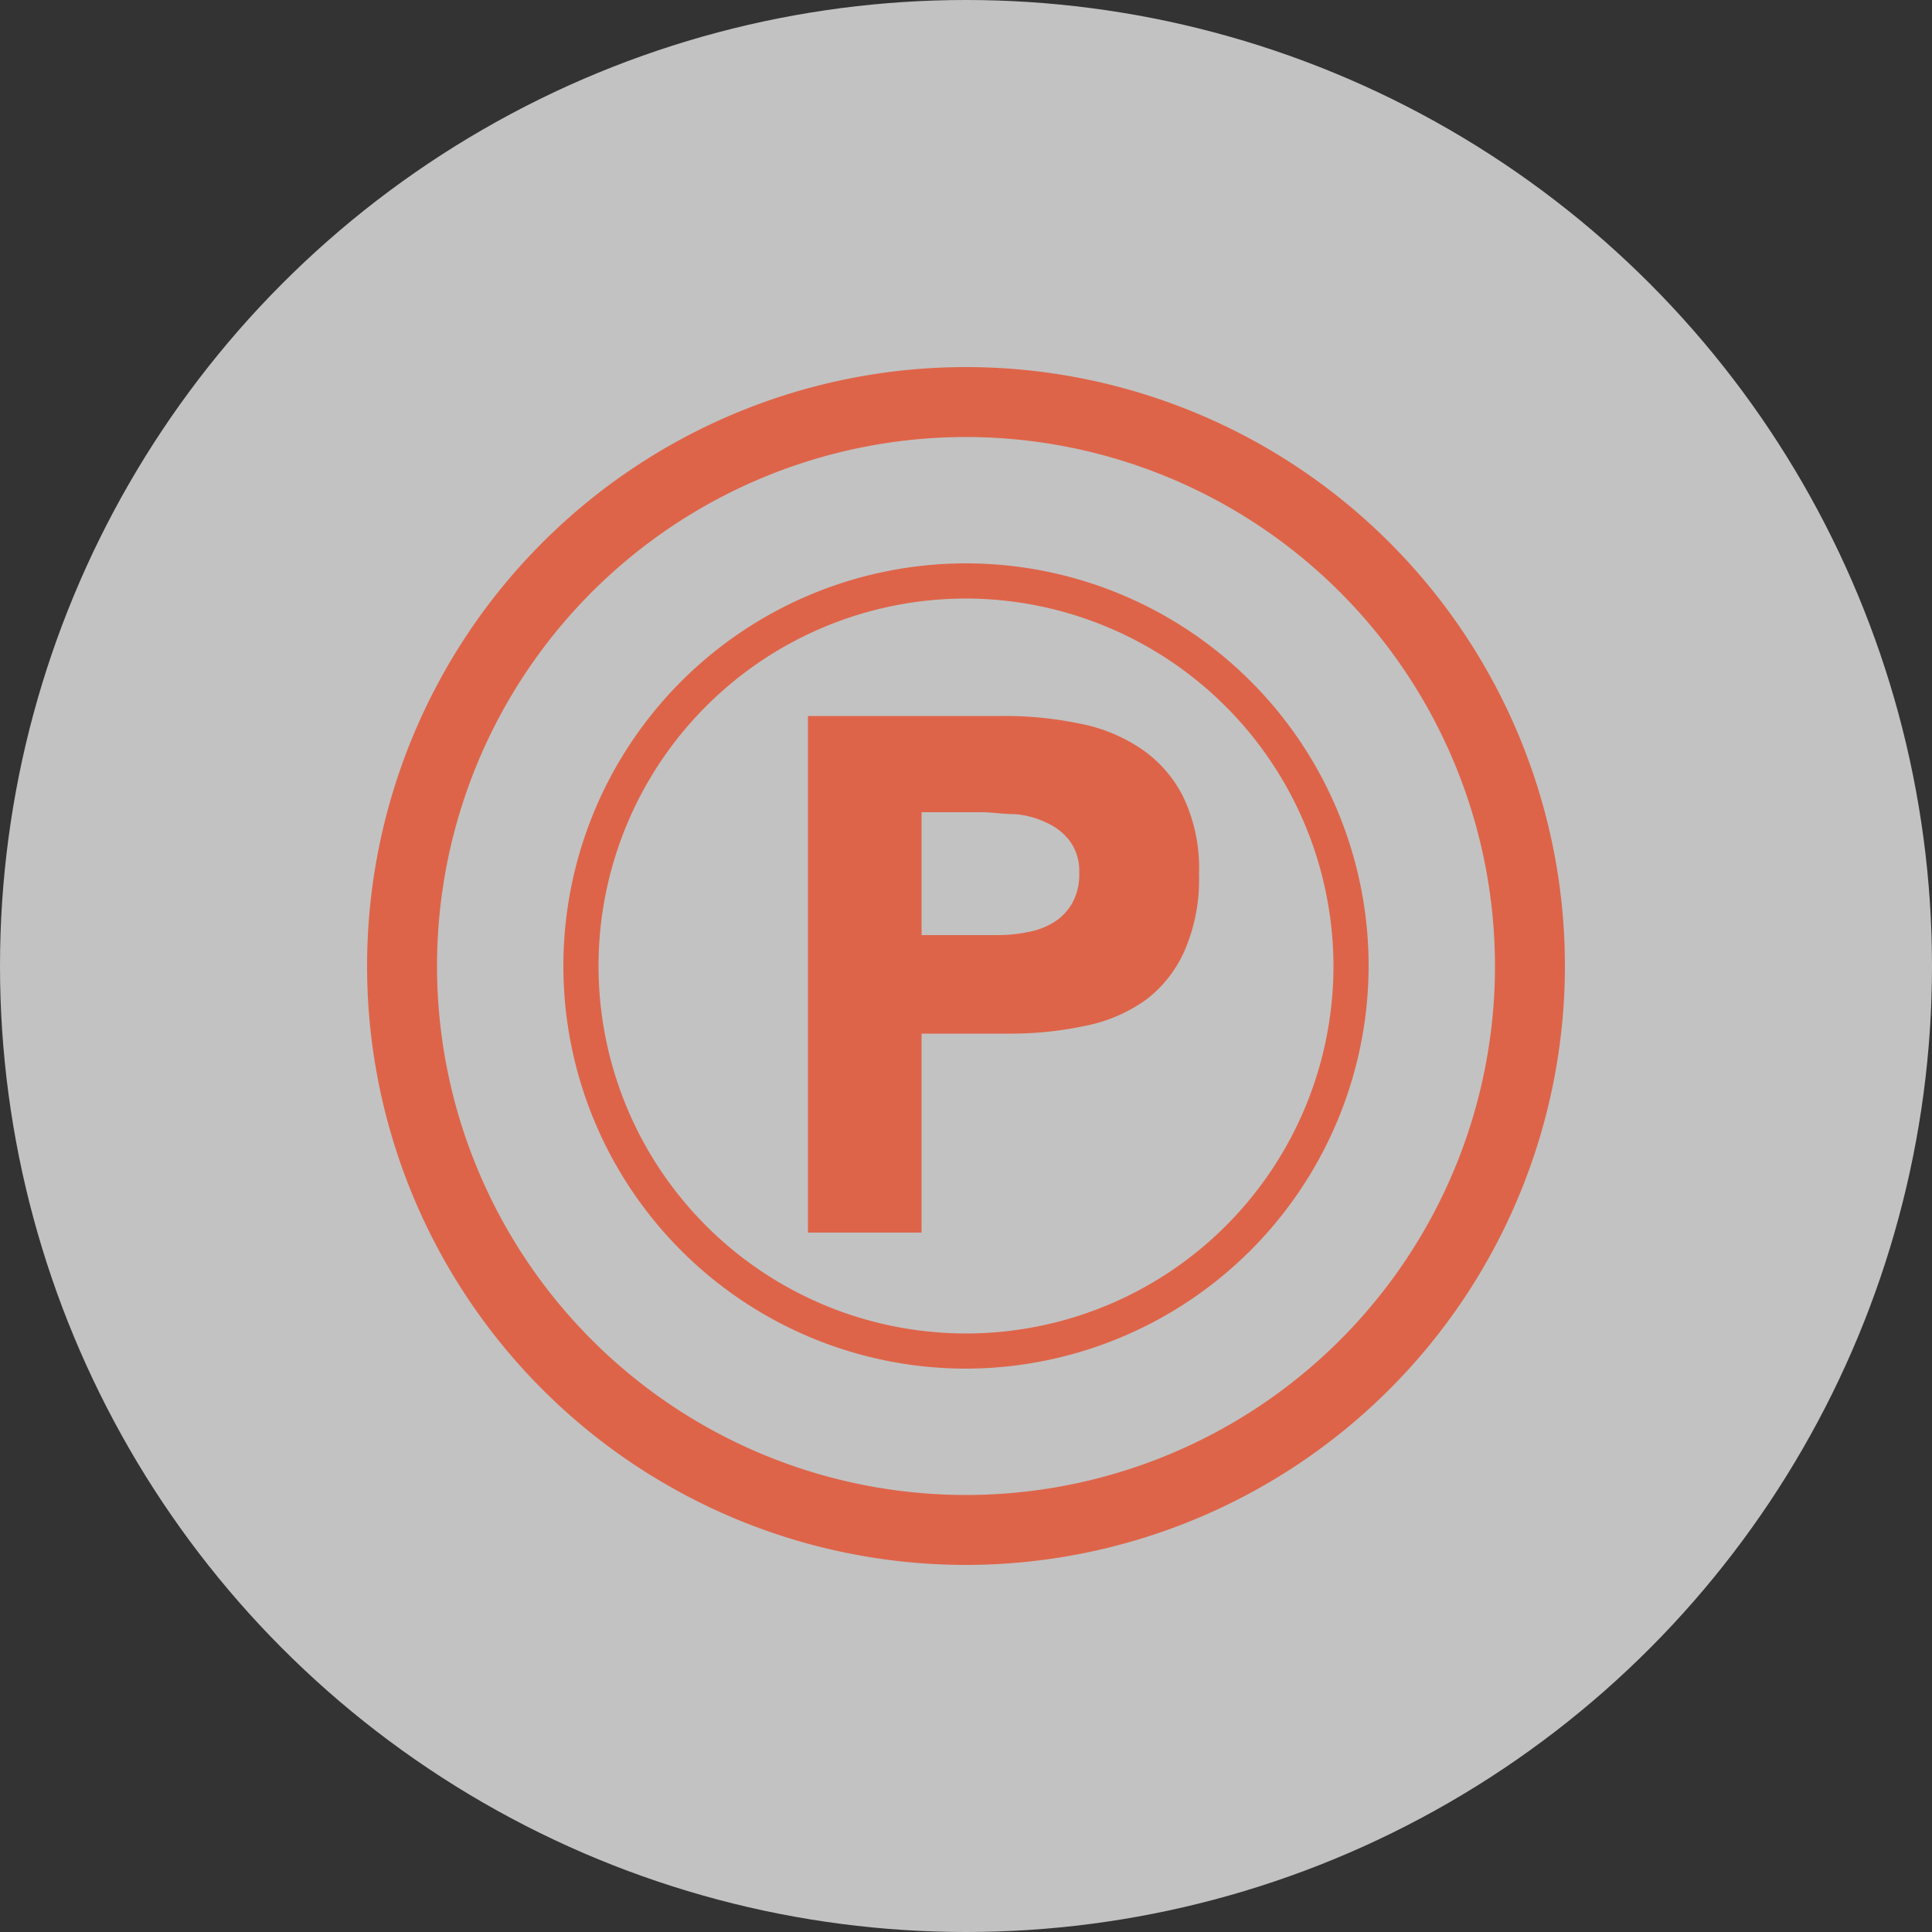 <svg id="Layer_1" data-name="Layer 1" xmlns="http://www.w3.org/2000/svg" xmlns:xlink="http://www.w3.org/1999/xlink" viewBox="0 0 50 50"><rect x="0" y="0" width="50" height="50" fill="#333333" stroke="none"/><defs><style>.cls-1{fill:none;}.cls-2{fill:#fff;opacity:0.7;}.cls-3{fill:#de6449;}.cls-4{clip-path:url(#clip-path);}</style><clipPath id="clip-path"><rect class="cls-1" x="-861" y="-2223.57" width="289" height="186"/></clipPath></defs><title>erikssons_ikoner</title><circle class="cls-2" cx="25" cy="25" r="25"/><path class="cls-3" d="M25,40.5A15.5,15.5,0,1,1,40.5,25,15.51,15.51,0,0,1,25,40.5Zm0-29.19A13.69,13.69,0,1,0,38.69,25,13.7,13.7,0,0,0,25,11.31Z"/><path class="cls-3" d="M20.91,18.53h5a9.54,9.54,0,0,1,2,.19,4.3,4.3,0,0,1,1.61.65,3.26,3.26,0,0,1,1.1,1.25,4.26,4.26,0,0,1,.41,2,4.61,4.61,0,0,1-.38,2,3.23,3.23,0,0,1-1,1.26,4.06,4.06,0,0,1-1.57.67,9.29,9.29,0,0,1-2,.2H23.85V31.9H20.91Zm2.94,5.67h2a3.77,3.77,0,0,0,.76-.08,1.93,1.93,0,0,0,.66-.25,1.36,1.36,0,0,0,.48-.5,1.5,1.5,0,0,0,.18-.78,1.31,1.31,0,0,0-.24-.82,1.52,1.52,0,0,0-.61-.48,2.3,2.3,0,0,0-.82-.22c-.3,0-.59-.05-.86-.05H23.85Z"/><path class="cls-3" d="M25,35.42A10.42,10.42,0,1,1,35.42,25,10.44,10.44,0,0,1,25,35.42Zm0-19.93A9.51,9.51,0,1,0,34.51,25,9.53,9.53,0,0,0,25,15.49Z"/></svg>